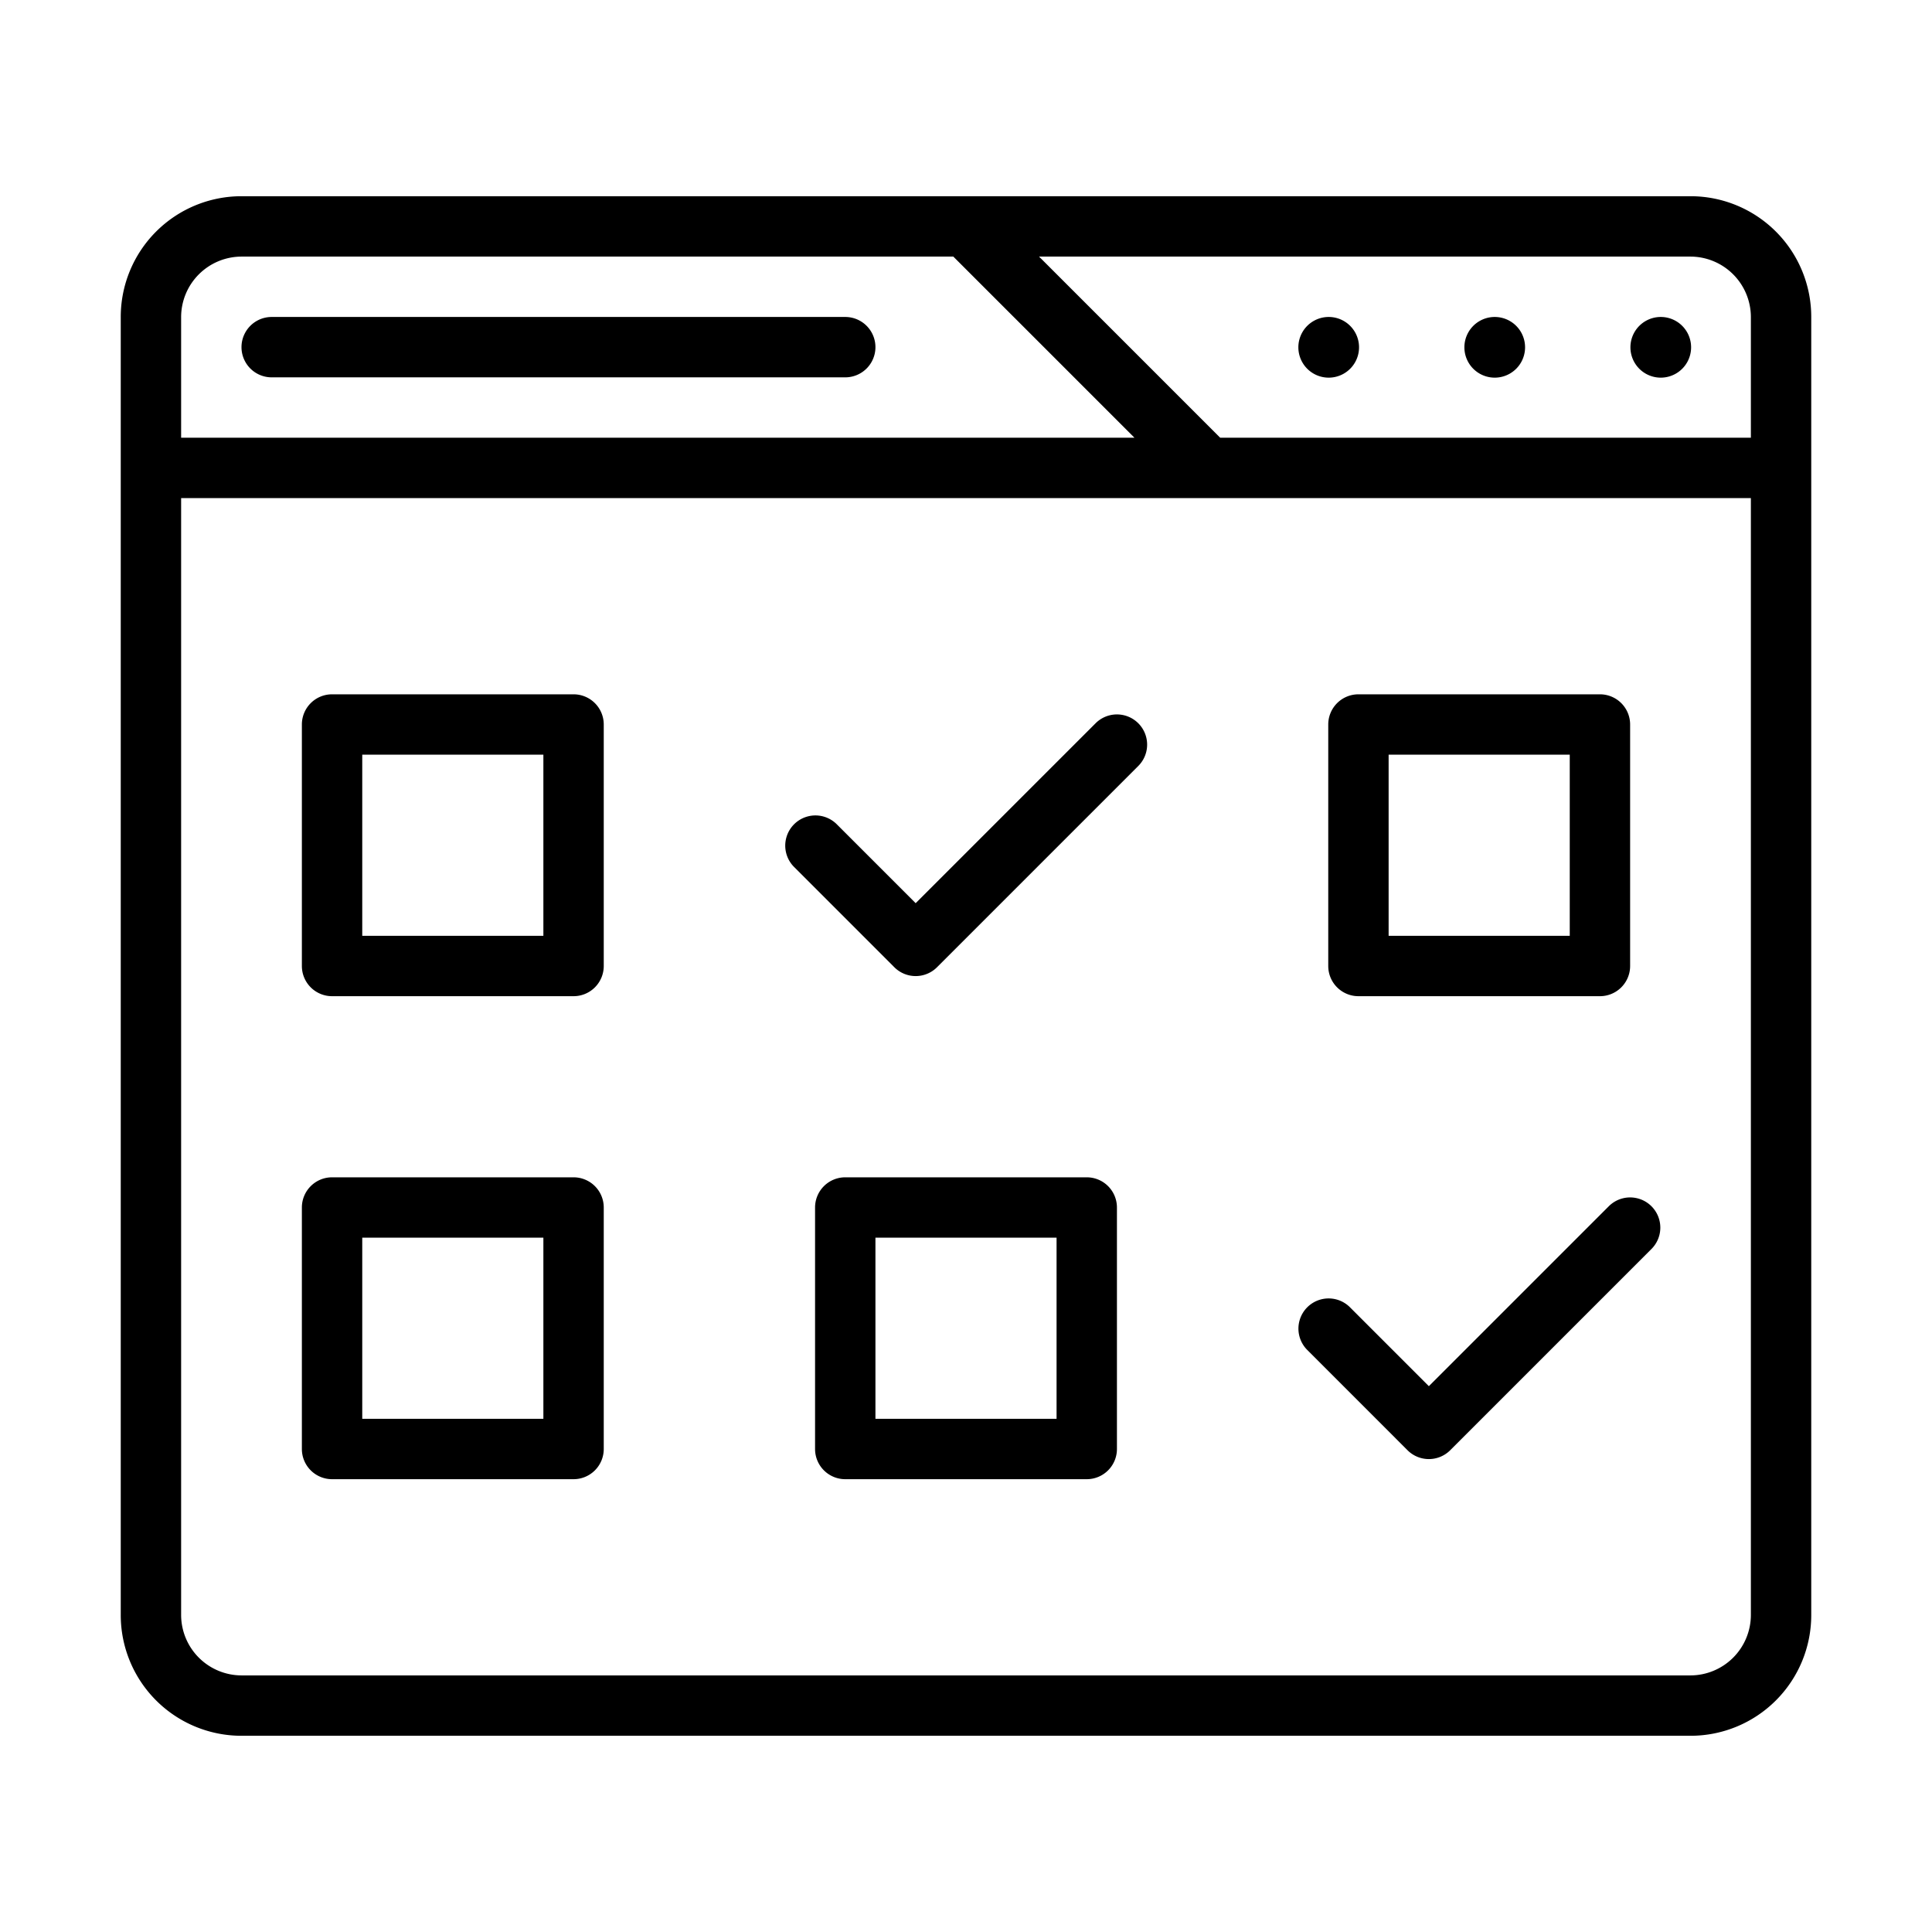 <svg xmlns="http://www.w3.org/2000/svg" viewBox="0 0 64 64"><path d="M56,6.5H8a3.999,3.999,0,0,0-4,4v43a3.999,3.999,0,0,0,4,4H56a3.999,3.999,0,0,0,4-4v-43A3.999,3.999,0,0,0,56,6.5Zm-50,4a2.006,2.006,0,0,1,2-2H31.58l6,6H6Zm52,43a2.006,2.006,0,0,1-2,2H8a2.006,2.006,0,0,1-2-2v-37H58Zm0-39H40.42l-6-6H56a2.006,2.006,0,0,1,2,2Z"/><path d="M55.02 10.5h-.01a1.005 1.005 0 10.01 0zM49.52 10.5h-.01a1.005 1.005 0 10.01 0zM44.02 10.5h-.01a1.005 1.005 0 10.01 0zM28 10.5H9a1 1 0 000 2H28a1 1 0 000-2zM11 33h8a1.0 1 0 001-1V24a1.0 1 0 00-1-1H11a1.0 1 0 00-1 1v8A1.0 1 0 0011 33zm1-8h6v6H12zM45 33h8a1.0 1 0 001-1V24a1.0 1 0 00-1-1H45a1.0 1 0 00-1 1v8A1.0 1 0 0045 33zm1-8h6v6H46zM11 49h8a1.0 1 0 001-1V40a1.0 1 0 00-1-1H11a1.0 1 0 00-1 1v8A1.0 1 0 0011 49zm1-8h6v6H12zM36 39H28a1.0 1 0 00-1 1v8a1.0 1 0 001 1h8a1.0 1 0 001-1V40A1.0 1 0 0036 39zm-1 8H29V41h6zM29.626 32.041a1.0 1 0 001.414 0l6.667-6.667A1.0 1 0 0036.293 23.959l-5.96 5.96L27.707 27.293A1.0 1 0 0026.293 28.707zM46.626 48.041a1.0 1 0 001.414 0l6.667-6.667A1.0 1 0 1053.293 39.959l-5.96 5.96L44.707 43.293A1.0 1 0 0043.293 44.707z"/></svg>
